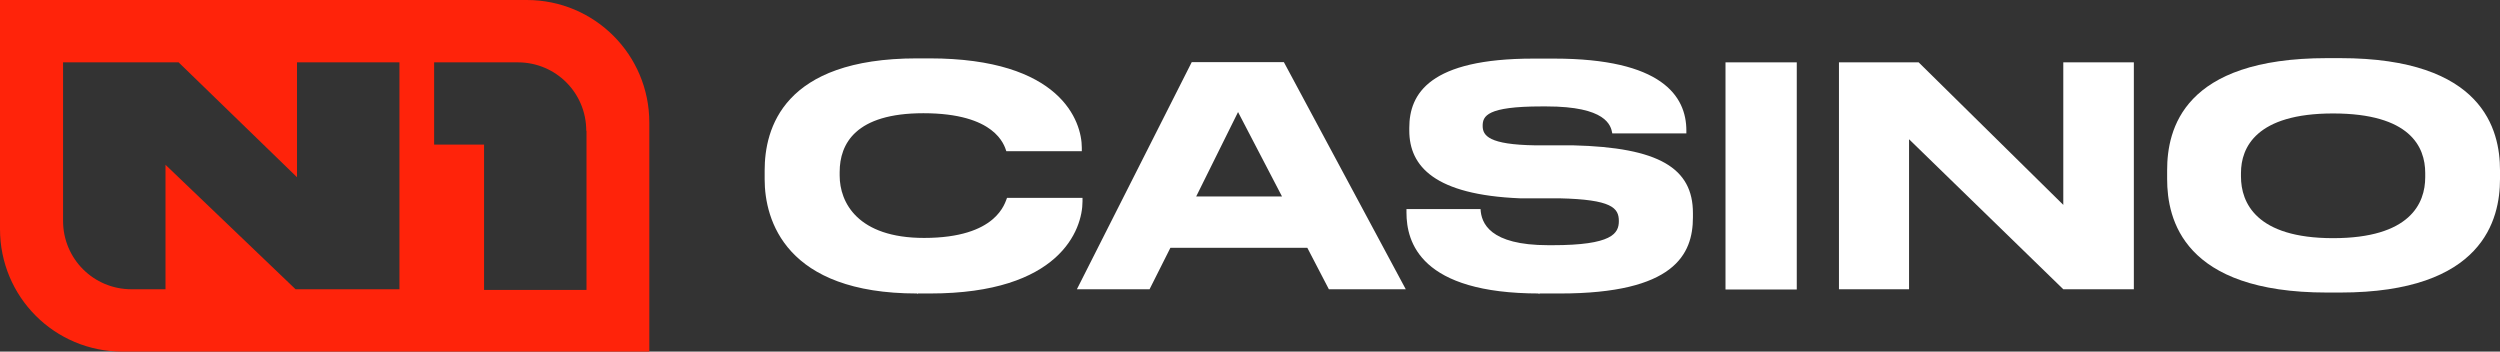 <?xml version="1.0" encoding="UTF-8"?><svg id="n1casino" xmlns="http://www.w3.org/2000/svg" width="106.65" height="15" viewBox="0 0 106.65 15"><rect x="0" y="0" width="106.65" height="15" fill="#333333" stroke="none"/><defs><style>.cls-1{fill:#fff;}.cls-2{fill:#ff230a;fill-rule:evenodd;}</style></defs><g id="_лой_1-2"><path class="cls-2" d="M22.47,0H0V9.77C0,12.67,2.33,15,5.23,15H27.7V5.23c0-2.89-2.33-5.23-5.23-5.23m2.54,5.58c0-1.62-1.3-2.92-2.92-2.92h-3.57v3.51h2.13v6.2h4.37V5.58ZM2.69,2.66v6.76c0,1.62,1.3,2.92,2.92,2.92h1.45V7.03l5.55,5.31h4.43V2.66h-4.37V7.56L7.62,2.66s-4.93,0-4.93,0Z"/><path class="cls-1" d="M39.12,12.52c-5.61,0-6.5-3.13-6.5-4.87v-.38c0-1.77,.77-4.78,6.5-4.78h.53c5.61,0,6.5,2.69,6.5,3.81v.15h-3.22c-.09-.27-.47-1.62-3.54-1.62-2.89,0-3.57,1.3-3.57,2.51v.15c0,1.15,.77,2.66,3.6,2.66,3.13,0,3.45-1.51,3.54-1.71h3.22v.15c0,1.21-.97,3.93-6.5,3.93h-.53l-.03,.03Z"/><path class="cls-1" d="M55.81,10.57h-5.88l-.89,1.77h-3.1l4.9-9.69h3.93l5.2,9.69h-3.28l-.92-1.77h.03Zm-2.98-5.82l-1.8,3.63h3.66l-1.89-3.63h.03Z"/><path class="cls-1" d="M65.67,12.52c-5.08,0-5.67-2.19-5.67-3.45v-.15h3.16c.03,.59,.38,1.54,2.89,1.54h.18c2.54,0,2.83-.5,2.83-1.03,0-.56-.3-.92-2.54-.97h-1.68c-3.63-.15-4.72-1.36-4.72-2.89v-.12c0-1.45,.86-2.95,5.29-2.95h.89c4.58,0,5.64,1.59,5.64,3.07v.12h-3.16c-.06-.35-.27-1.15-2.81-1.15h-.21c-2.33,0-2.51,.41-2.51,.83s.27,.8,2.24,.83h1.62c3.66,.09,5.11,.97,5.11,2.89v.18c0,1.59-.8,3.25-5.67,3.25h-.92l.03,.03Z"/><rect class="cls-1" x="73.61" y="2.66" width="3.04" height="9.69"/><polygon class="cls-1" points="81.85 2.66 88.02 8.74 88.02 2.66 91.03 2.66 91.03 12.34 88.02 12.34 81.44 5.94 81.44 12.34 78.45 12.34 78.45 2.66 81.85 2.66"/><path class="cls-1" d="M99.83,2.48c6.11,0,6.82,3.07,6.82,4.78v.38c0,1.71-.71,4.84-6.82,4.84h-.56c-6.14,0-6.82-3.13-6.82-4.84v-.38c0-1.74,.68-4.78,6.82-4.78h.56Zm3.63,4.9c0-1.12-.65-2.54-3.93-2.54s-3.93,1.45-3.93,2.54v.15c0,1.12,.65,2.63,3.93,2.63s3.93-1.48,3.93-2.6v-.18Z"/></g></svg>
